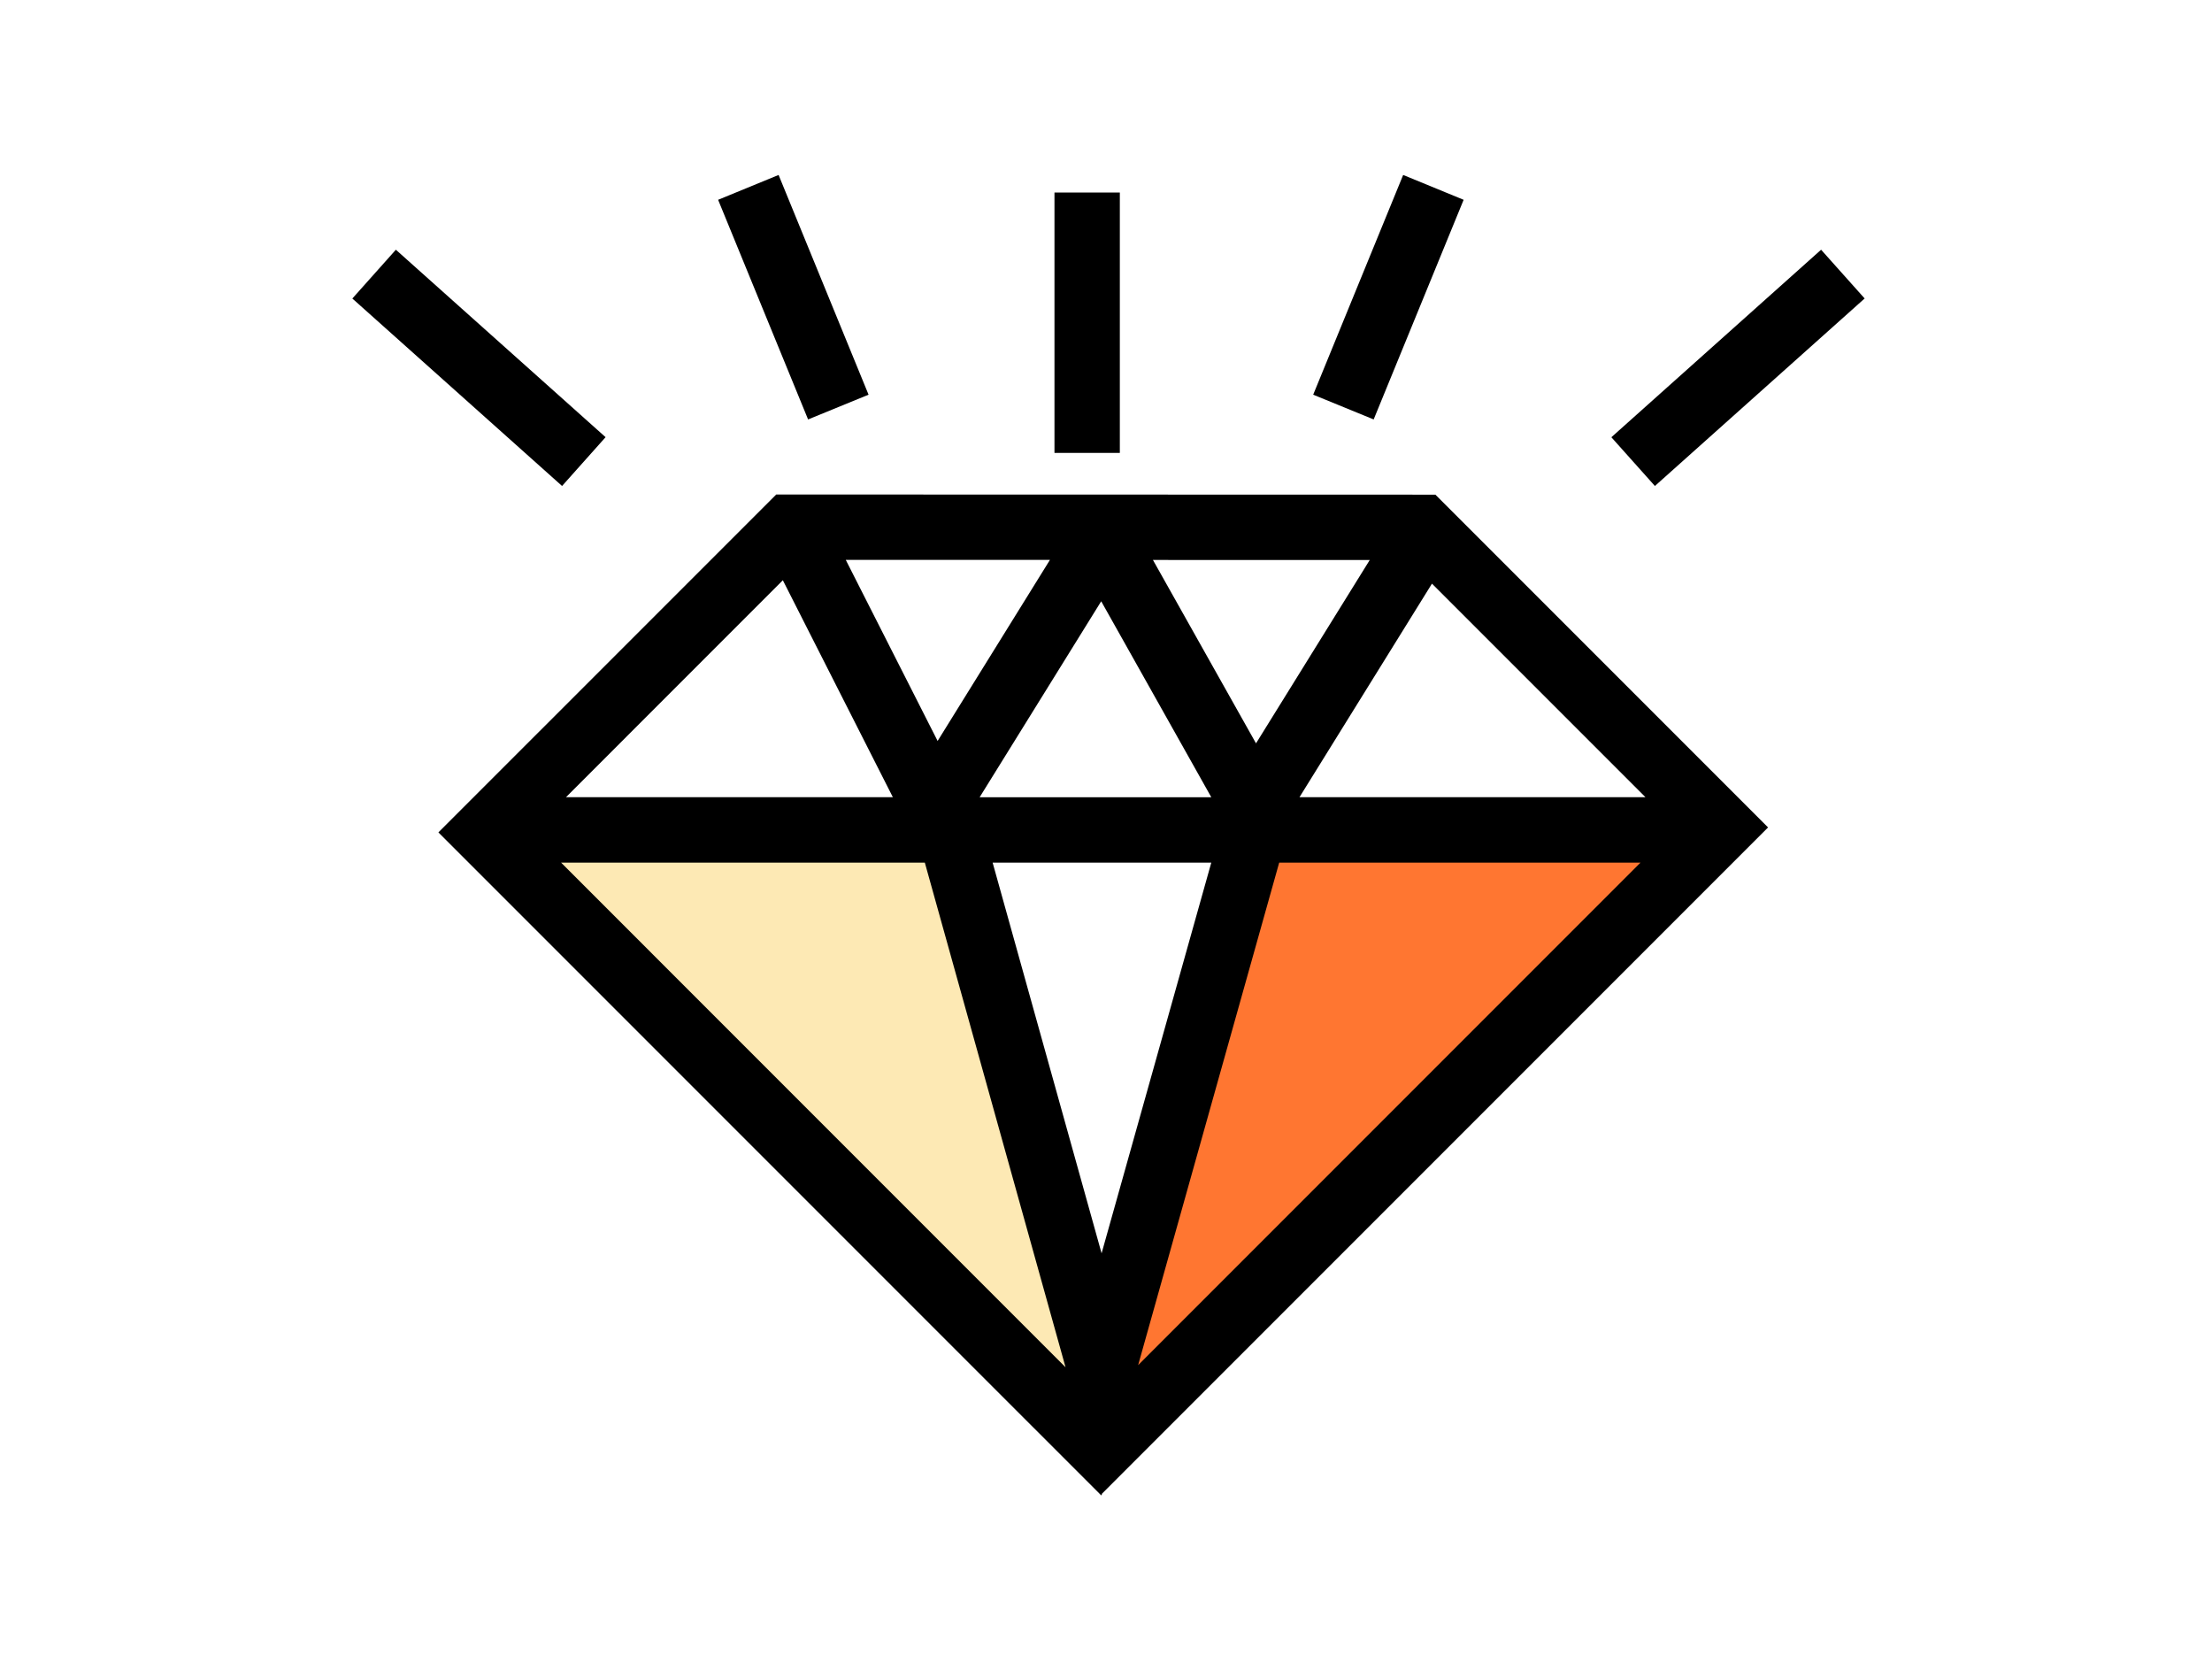 <svg width="153" height="115" viewBox="0 0 153 115" fill="none" xmlns="http://www.w3.org/2000/svg">
<g clip-path="url(#clip0_13168_7201)">
<path d="M35.625 58.907H64.483L75.193 96.461L35.625 58.907Z" fill="#FDE9B4"/>
<path d="M116.57 58.907H87.712L77.002 96.461L116.57 58.907Z" fill="#FF7631"/>
<path d="M99.283 34.205L53.69 34.194L30.324 57.559L76.138 103.372L76.158 103.352L76.181 103.437L76.223 103.287L122.294 57.216L99.283 34.205ZM68.658 59.648H83.783L76.195 86.666L68.658 59.648ZM67.76 55.128L76.168 41.578L83.783 55.128H67.76ZM79.747 38.721L94.742 38.725L86.876 51.402L79.747 38.721ZM64.853 51.237L58.5 38.715H72.623L64.853 51.237ZM61.757 55.125H39.148L54.148 40.124L61.757 55.125ZM99.046 40.359L113.813 55.125H89.883L99.046 40.359ZM38.808 59.648H63.968L73.702 94.546L38.808 59.648ZM88.48 59.648H113.471L78.722 94.399L88.48 59.648ZM38.877 33.605L24.371 20.642L27.381 17.268L41.887 30.231L38.877 33.605ZM114.467 33.605L111.455 30.235L125.962 17.268L128.974 20.639L114.467 33.605ZM95.014 29.004L90.831 27.292L97.054 12.098L101.237 13.816L95.014 29.004ZM55.894 29.004L49.671 13.816L53.854 12.098L60.077 27.292L55.894 29.004ZM77.457 31.32H72.936V13.313H77.457V31.32Z" fill="black"/>
</g>
<defs>
<clipPath id="clip0_13168_7201">
<rect width="104.602" height="91.339" fill="white" transform="translate(24.367 12.098)"/>
</clipPath>
</defs>
</svg>
